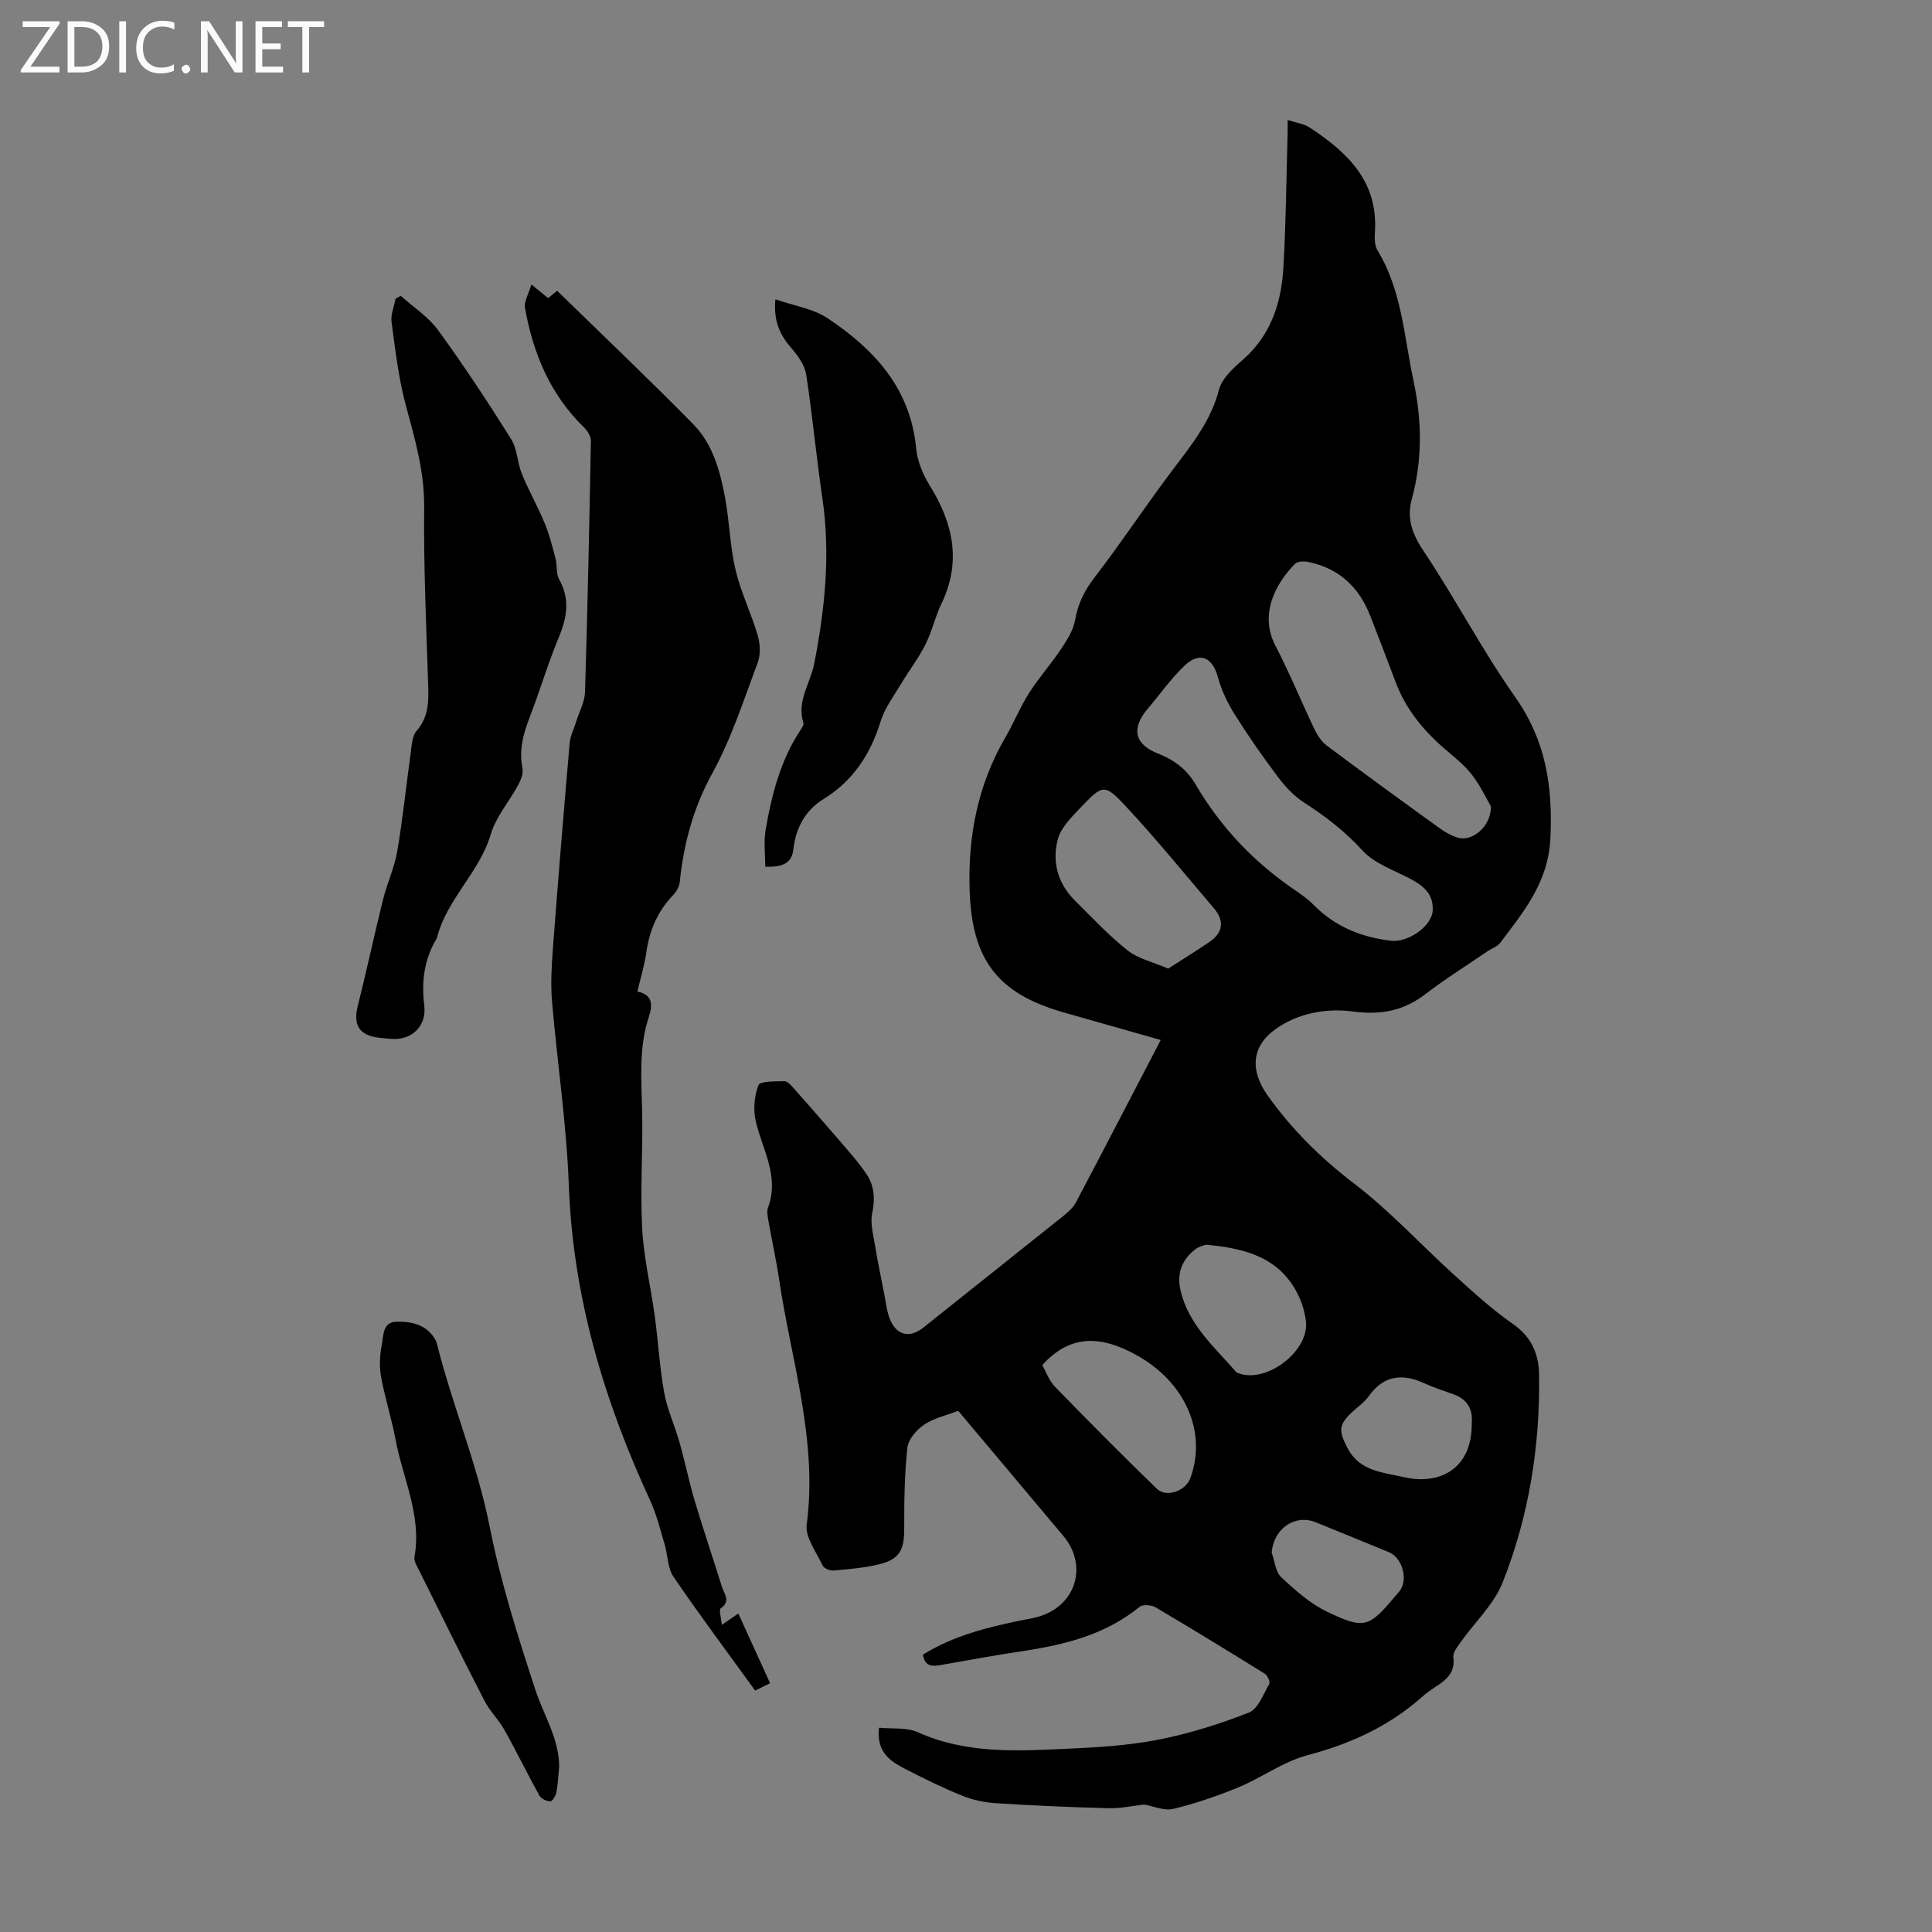 <svg enable-background="new 0 0 400 400" viewBox="0 0 400 400" xmlns="http://www.w3.org/2000/svg"><rect x="0" y="0" width="400" height="400" fill="#808080" stroke="none"/><g fill="#fbfafc"><path d="m12.4 4.8-6.1 9h6v1.2h-8v-.5l6.1-8.9h-5.7v-1.2h7.6v.4z"/><path d="m14 15v-10.6h3c1.6 0 2.9.5 4 1.4s1.6 2.2 1.6 3.8-.5 3-1.6 3.9-2.4 1.5-4 1.5zm1.4-9.4v8.2h1.6c1.3 0 2.4-.4 3.1-1.1s1.1-1.8 1.1-3.1-.4-2.3-1.2-3-1.8-1-3.1-1z"/><path d="m26.1 4.4v10.6h-1.4v-10.6z"/><path d="m36.1 14.6c-.8.4-1.8.6-2.9.6-1.5 0-2.7-.5-3.6-1.4s-1.4-2.2-1.4-3.8c0-1.7.5-3.1 1.5-4.1s2.3-1.6 3.9-1.6c1 0 1.8.1 2.5.4v1.4c-.8-.4-1.6-.6-2.5-.6-1.2 0-2.1.4-2.9 1.2s-1.1 1.8-1.1 3.2c0 1.3.3 2.3 1 3s1.6 1.1 2.7 1.1c1 0 2-.2 2.7-.7v1.3z"/><path d="m37.6 14.3c0-.2.1-.5.3-.6s.4-.3.6-.3c.3 0 .5.1.6.3s.3.4.3.6-.1.4-.3.6-.4.3-.6.3c-.3 0-.5-.1-.6-.3s-.3-.4-.3-.6z"/><path d="m50.2 15h-1.6l-5.3-8.2c-.2-.2-.3-.5-.4-.7 0 .2.1.7.1 1.5v7.4h-1.4v-10.6h1.7l5.2 8.1c.2.4.4.6.4.7 0-.3-.1-.8-.1-1.5v-7.3h1.4z"/><path d="m58.6 15h-5.7v-10.6h5.5v1.2h-4.1v3.4h3.8v1.2h-3.8v3.6h4.3z"/><path d="m67.1 5.6h-3.1v9.4h-1.4v-9.4h-3v-1.2h7.5z"/></g><path d="m236.87 373.61c-2.43.27-4.87.83-7.31.76-7.81-.2-15.62-.54-23.42-1.04-2.38-.15-4.84-.69-7.04-1.59-4.13-1.69-8.16-3.66-12.12-5.73-2.91-1.53-5.53-3.47-4.99-8.3 2.74.27 5.7-.12 8.02.92 9.92 4.48 20.32 3.92 30.7 3.44 6.36-.29 12.79-.66 19.01-1.87 6.42-1.25 12.76-3.24 18.85-5.63 1.9-.75 2.98-3.79 4.21-5.91.24-.42-.35-1.77-.91-2.13-7.5-4.66-15.03-9.27-22.63-13.75-.86-.51-2.65-.63-3.32-.09-7.15 5.84-15.65 7.88-24.48 9.2-5.53.82-11.02 1.85-16.53 2.81-1.76.31-3.4.49-3.83-2.12 6.23-3.89 13.23-5.64 20.34-7.1 1.31-.27 2.66-.46 3.93-.87 7.53-2.42 9.87-10.57 4.79-16.63-7.26-8.66-14.54-17.31-21.75-25.88-2.45.94-5.02 1.49-7.04 2.85-1.57 1.06-3.3 3.05-3.49 4.78-.6 5.53-.66 11.14-.65 16.72 0 4.42-.91 6.33-5.08 7.39-3.12.79-6.39 1.03-9.61 1.32-.72.07-1.94-.47-2.21-1.06-1.3-2.77-3.64-5.83-3.29-8.48 2.31-17.46-3.22-33.94-5.72-50.78-.61-4.09-1.52-8.13-2.23-12.21-.15-.87-.33-1.88-.05-2.65 2.37-6.42-1.12-11.89-2.53-17.75-.57-2.39-.35-5.28.53-7.54.34-.88 3.51-.8 5.4-.84.64-.01 1.39.89 1.95 1.51 3.1 3.49 6.18 6.99 9.22 10.54 2.02 2.36 4.13 4.67 5.84 7.24 1.59 2.38 1.79 5.07 1.15 8.03-.43 2 .18 4.27.53 6.38.57 3.5 1.29 6.97 1.98 10.45.37 1.85.54 3.82 1.32 5.5 1.44 3.1 4.12 3.48 6.75 1.37 9.61-7.69 19.26-15.32 28.87-23.02 1.02-.82 2.12-1.75 2.71-2.88 5.85-11.06 11.6-22.18 17.57-33.65-6.82-1.93-13.43-3.8-20.04-5.69-13.74-3.92-19.05-10.88-19.52-25.32-.36-11.2 1.68-21.79 7.37-31.58 1.74-2.99 3.04-6.25 4.89-9.17 2.01-3.17 4.54-6 6.63-9.13 1.24-1.86 2.58-3.92 2.95-6.06.59-3.42 1.95-6.13 4.07-8.88 5.63-7.32 10.71-15.06 16.29-22.42 3.85-5.09 7.76-9.96 9.43-16.39.61-2.34 2.94-4.45 4.91-6.17 5.83-5.1 8-11.79 8.42-19.09.54-9.27.61-18.56.88-27.85.02-.77 0-1.53 0-2.73 1.73.57 3.36.77 4.59 1.58 7.74 5.09 14.12 11.08 13.49 21.48-.08 1.3-.12 2.87.51 3.9 5.07 8.31 5.5 17.84 7.46 26.98 1.76 8.24 1.89 16.39-.35 24.58-1.06 3.86.02 7.09 2.36 10.59 6.64 9.93 12.18 20.6 19.05 30.36 6.33 8.99 7.79 18.38 7.3 29.13-.42 9.23-5.49 15.24-10.41 21.78-.56.75-1.66 1.09-2.49 1.65-4.33 2.95-8.79 5.74-12.94 8.92-4.56 3.5-9.24 4.4-15.03 3.63-5.5-.73-11.42.31-16.11 3.7-5.01 3.62-5.16 8.62-1.6 13.64 5.02 7.08 11.01 12.99 17.96 18.3 7.42 5.67 13.81 12.67 20.76 18.96 3.89 3.53 7.8 7.11 12.09 10.09 3.85 2.68 5.36 6.22 5.42 10.52.21 14.81-2.09 29.27-7.55 43.01-1.8 4.53-5.74 8.19-8.64 12.29-.68.97-1.69 2.19-1.56 3.17.42 3.16-1.41 4.67-3.63 6.11-1.03.67-2.04 1.39-2.96 2.21-6.84 6.04-14.78 9.65-23.62 11.98-4.97 1.31-9.39 4.62-14.22 6.62-4.4 1.82-8.96 3.38-13.58 4.5-1.89.44-4.13-.59-6.02-.91zm59.76-185.26c.11-3.31-1.95-4.97-4.58-6.37-3.44-1.82-7.48-3.18-9.98-5.91-3.62-3.96-7.64-7.06-12.08-9.91-2.07-1.33-3.88-3.27-5.37-5.25-3.16-4.19-6.17-8.51-8.96-12.96-1.49-2.36-2.76-5-3.48-7.68-1.11-4.18-3.78-5.46-6.93-2.46-2.81 2.68-5.07 5.93-7.6 8.9-3.46 4.06-2.83 7.37 2.11 9.31 3.38 1.32 5.96 3.28 7.8 6.42 5.21 8.92 12.2 16.2 20.75 21.99 1.29.88 2.58 1.81 3.67 2.92 4.41 4.5 9.81 6.67 15.98 7.42 3.57.45 8.66-3.11 8.67-6.42zm12.05-21.39c-.87-1.49-2.14-4.22-3.92-6.54-1.55-2.01-3.62-3.64-5.58-5.32-4.48-3.84-8.13-8.27-10.23-13.87-1.73-4.6-3.48-9.19-5.27-13.76-2.32-5.94-6.48-9.83-12.81-11.12-.87-.18-2.21-.15-2.73.37-4.02 4.04-7.47 10.45-4.09 16.94 2.94 5.64 5.34 11.56 8.09 17.3.6 1.26 1.45 2.58 2.55 3.4 7.7 5.76 15.48 11.42 23.28 17.05 1.16.84 2.47 1.59 3.83 2.01 2.85.92 6.93-2.17 6.88-6.46zm-66.81 33.58c2.91-1.88 5.77-3.64 8.54-5.53 2.86-1.96 3.12-4.39.88-7.01-6.01-7.04-11.84-14.24-18.14-21-4.48-4.81-4.85-4.61-9.41.19-1.86 1.96-4.08 4.13-4.73 6.58-1.23 4.61-.03 9.12 3.51 12.65 3.56 3.54 7.02 7.24 10.94 10.36 2.14 1.7 5.13 2.35 8.41 3.76zm-26.08 82.1c.75 1.3 1.4 3.2 2.66 4.5 6.92 7.12 13.92 14.17 21.05 21.08 1.99 1.93 5.99.48 6.96-2.21 3.48-9.62-1.11-19.96-11.32-25.54-6.78-3.71-13.3-4.56-19.35 2.17zm33.89-24.94c-.29.12-1.38.32-2.16.92-2.84 2.15-3.91 5.04-3.1 8.55 1.66 7.13 7.03 11.73 11.53 16.91.13.15.39.21.59.28 5.88 2.04 14.65-4.79 13.83-10.91-.26-1.95-.87-3.95-1.77-5.69-3.76-7.33-10.59-9.31-18.92-10.06zm55.03 36.81c.24-2.74-.91-4.79-3.73-5.82-1.99-.72-4.03-1.35-5.95-2.24-4.59-2.12-8.49-1.8-11.63 2.6-.89 1.25-2.23 2.18-3.38 3.24-2.9 2.69-2.9 3.89-1.06 7.47 2.5 4.86 7.32 5.06 11.66 6.06 7.47 1.74 14.26-1.73 14.09-11.31zm-41.42 26.94c.63 1.74.78 3.99 1.99 5.11 2.9 2.71 6.01 5.48 9.54 7.16 7.7 3.68 8.61 3.23 14.08-3.29.36-.43.76-.83 1.06-1.29 1.56-2.41.27-6.67-2.37-7.76-5.04-2.08-10.1-4.14-15.15-6.2-4.35-1.77-8.76 1.32-9.15 6.27z" fill="#000001"/><path d="m110.02 58.9c1.71 1.4 2.48 2.03 3.46 2.83.58-.47 1.18-.97 1.87-1.53 9.52 9.29 19.02 18.31 28.19 27.64 4.02 4.09 5.56 9.67 6.58 15.2.91 4.94 1.01 10.05 2.16 14.92 1.09 4.63 3.25 9.01 4.6 13.6.51 1.75.62 3.97-.01 5.64-2.9 7.74-5.45 15.73-9.41 22.93-3.95 7.18-5.91 14.59-6.73 22.54-.09.91-.68 1.92-1.33 2.6-3.21 3.36-4.95 7.32-5.58 11.9-.37 2.64-1.18 5.22-1.86 8.13 3.26.61 3.16 2.87 2.37 5.26-2.13 6.43-1.52 13.01-1.38 19.61.17 8.04-.42 16.11 0 24.13.32 6.08 1.78 12.1 2.61 18.17.72 5.29 1.01 10.65 1.96 15.9.63 3.46 2.18 6.75 3.14 10.16 1.15 4.05 1.98 8.19 3.18 12.22 1.78 5.97 3.78 11.86 5.64 17.81.45 1.45 1.89 2.92-.25 4.42-.44.31.09 1.99.21 3.43 1.32-.9 2.25-1.54 3.42-2.35 2.21 4.84 4.34 9.5 6.58 14.43-1.04.51-1.98.97-3.1 1.52-5.74-7.94-11.5-15.63-16.91-23.57-1.23-1.81-1.16-4.48-1.83-6.71-.92-3.08-1.69-6.26-3.03-9.16-9.57-20.7-15.94-42.12-16.8-65.14-.47-12.72-2.4-25.39-3.48-38.1-.3-3.53-.1-7.12.16-10.67 1.08-14.26 2.25-28.52 3.49-42.77.13-1.55.91-3.05 1.38-4.57.62-2 1.73-3.98 1.8-5.99.53-17.34.9-34.68 1.22-52.03.02-.93-.68-2.08-1.39-2.77-7.04-6.83-10.59-15.38-12.26-24.81-.22-1.3.74-2.8 1.33-4.82z" fill="#000001"/><path d="m82.96 61.24c2.61 2.35 5.72 4.34 7.75 7.12 5.31 7.3 10.29 14.86 15.09 22.51 1.3 2.07 1.3 4.91 2.25 7.25 1.41 3.45 3.27 6.71 4.7 10.15.99 2.38 1.62 4.92 2.28 7.43.36 1.38.07 3.05.72 4.22 2.31 4.11 1.65 7.94-.07 12.07-2.27 5.46-3.94 11.16-6.08 16.68-1.32 3.41-2.17 6.74-1.43 10.43.21 1.04-.32 2.39-.87 3.4-1.86 3.44-4.61 6.57-5.69 10.22-2.33 7.9-9.05 13.35-11.1 21.29-.03.11-.06.22-.11.32-2.61 4.3-3.16 8.93-2.56 13.87.51 4.19-2.52 7.16-6.68 6.9-.89-.05-1.78-.15-2.67-.25-4.14-.47-5.42-2.64-4.41-6.64 1.85-7.3 3.41-14.68 5.23-21.99.83-3.35 2.35-6.56 2.93-9.94 1.15-6.7 1.83-13.47 2.77-20.2.23-1.64.27-3.65 1.24-4.76 2.65-3.04 2.5-6.42 2.38-10.04-.4-12.07-.93-24.16-.81-36.23.07-7.32-1.88-14.05-3.75-20.95-1.54-5.65-2.21-11.56-3-17.39-.21-1.55.52-3.23.82-4.85.36-.21.71-.41 1.07-.62z" fill="#000001"/><path d="m160.53 61.97c3.89 1.35 7.8 1.92 10.77 3.89 9.69 6.43 17.22 14.53 18.38 26.99.25 2.64 1.41 5.41 2.83 7.7 4.86 7.83 6.58 15.77 2.39 24.46-1.3 2.71-1.94 5.74-3.29 8.42-1.43 2.83-3.4 5.39-5.03 8.12-1.52 2.55-3.41 5.03-4.26 7.81-2.09 6.78-5.67 12.26-11.75 16.03-3.9 2.42-5.81 6.02-6.32 10.5-.35 3.03-2.46 3.63-5.81 3.57 0-2.61-.35-5.17.07-7.61 1.25-7.28 3.06-14.41 7.22-20.7.3-.45.73-1.1.6-1.5-1.41-4.51 1.45-8.19 2.25-12.26 2.21-11.31 3.38-22.67 1.69-34.2-1.25-8.51-2.05-17.09-3.35-25.6-.29-1.88-1.59-3.8-2.89-5.3-2.41-2.72-3.93-5.58-3.5-10.32z" fill="#000001"/><path d="m115.77 365.72c-.17 1.77-.24 3.57-.56 5.31-.14.73-.81 1.9-1.25 1.91-.77.01-1.91-.53-2.28-1.18-2.49-4.48-4.73-9.11-7.23-13.58-1.2-2.14-3.06-3.92-4.17-6.1-4.6-8.93-9.04-17.95-13.51-26.95-.44-.88-1.11-1.93-.96-2.78 1.55-8.56-2.4-16.2-3.9-24.24-.82-4.38-2.21-8.66-3.01-13.04-.39-2.13-.28-4.46.14-6.6.37-1.87.13-4.75 3.01-4.82 3.15-.08 6.28.56 8.08 3.72.16.29.27.61.35.94 3.2 12.7 8.33 24.8 10.9 37.75 2.26 11.44 5.82 22.67 9.45 33.77 1.73 5.27 4.9 10.05 4.94 15.89z" fill="#000001"/></svg>